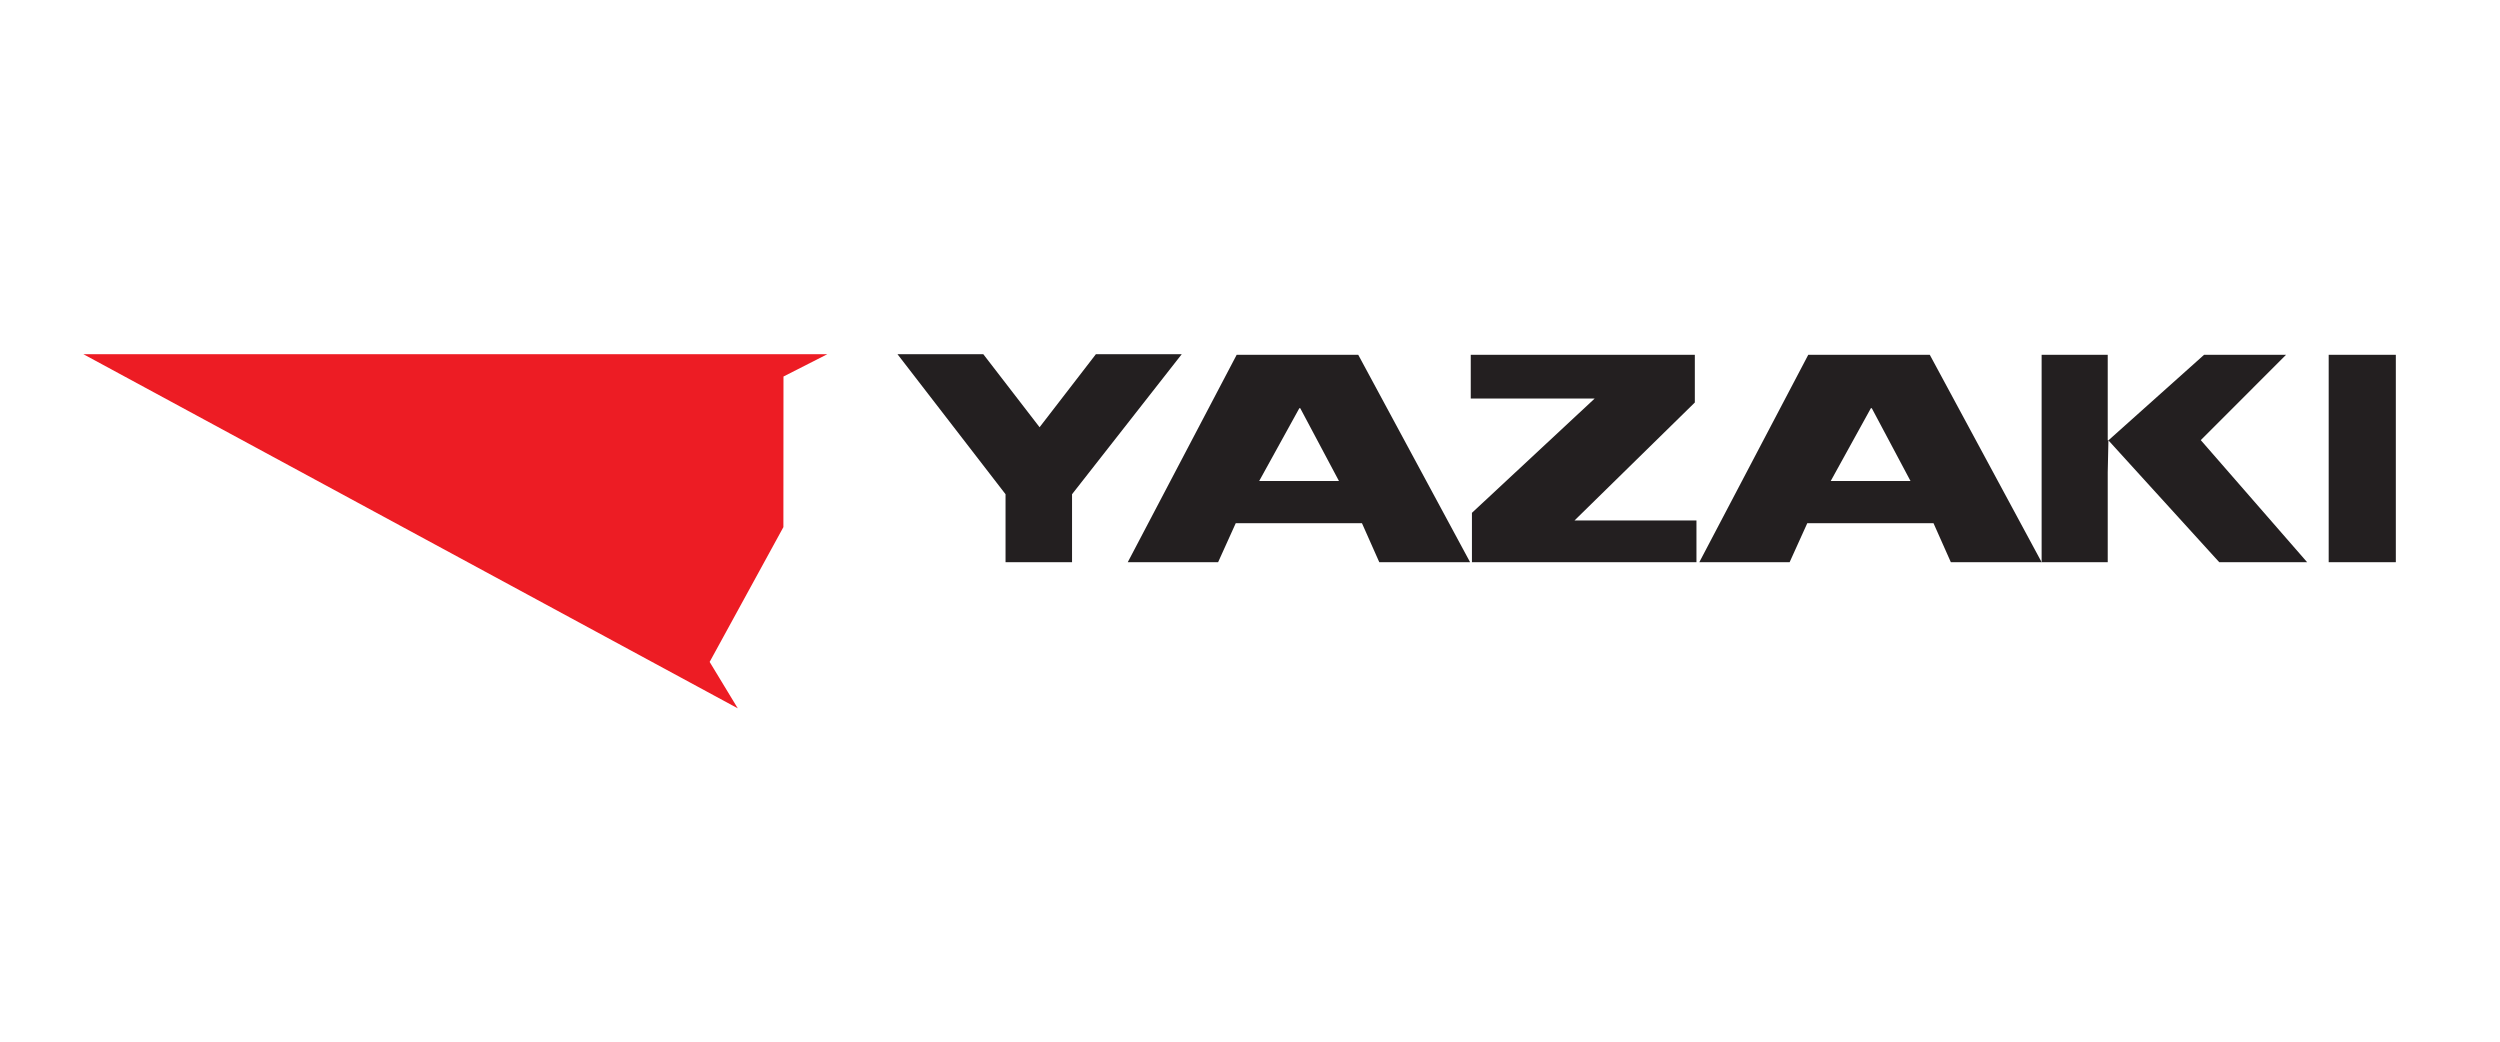 <?xml version="1.0" encoding="UTF-8"?> <svg xmlns="http://www.w3.org/2000/svg" width="120" height="50" viewBox="0 0 120 50" fill="none"><g clip-path="url(#clip0_3343_140289)"><path d="M4 17H39.715L37.607 18.073L37.603 25.302L34.063 31.772L35.413 34L4 17Z" fill="#ED1C24"></path><path d="M89.845 19.592H89.803L87.875 23.088H91.704L89.845 19.592ZM86.749 25.115L85.903 26.984H81.568L86.796 17.031H92.63L97.998 26.984H93.64L92.809 25.115H86.749Z" fill="#231F20"></path><path d="M62.411 19.592H62.369L60.441 23.088H64.27L62.411 19.592ZM59.315 25.115L58.47 26.984H54.133L59.36 17.031H65.196L70.564 26.984H66.205L65.375 25.115H59.315Z" fill="#231F20"></path><path d="M105.794 17.032H109.729L105.637 21.126L110.742 26.985H106.523L101.204 21.137L101.171 22.669V26.985H97.998V17.032H101.171V21.137H101.204L105.794 17.032Z" fill="#231F20"></path><path d="M111.777 26.985H115V17.031H111.777V26.985Z" fill="#231F20"></path><path d="M81.352 19.32V17.032H70.596V19.13H76.544L70.653 24.616V26.985H81.43V24.981H75.578L81.352 19.32Z" fill="#231F20"></path><path d="M56.725 17H52.604L49.9 20.507L47.197 17H43.078L48.266 23.723V26.985H51.458V23.723L56.725 17Z" fill="#231F20"></path></g><defs><clipPath id="clip0_3343_140289"><rect width="111" height="17" fill="white" transform="translate(4 17)"></rect></clipPath></defs></svg> 